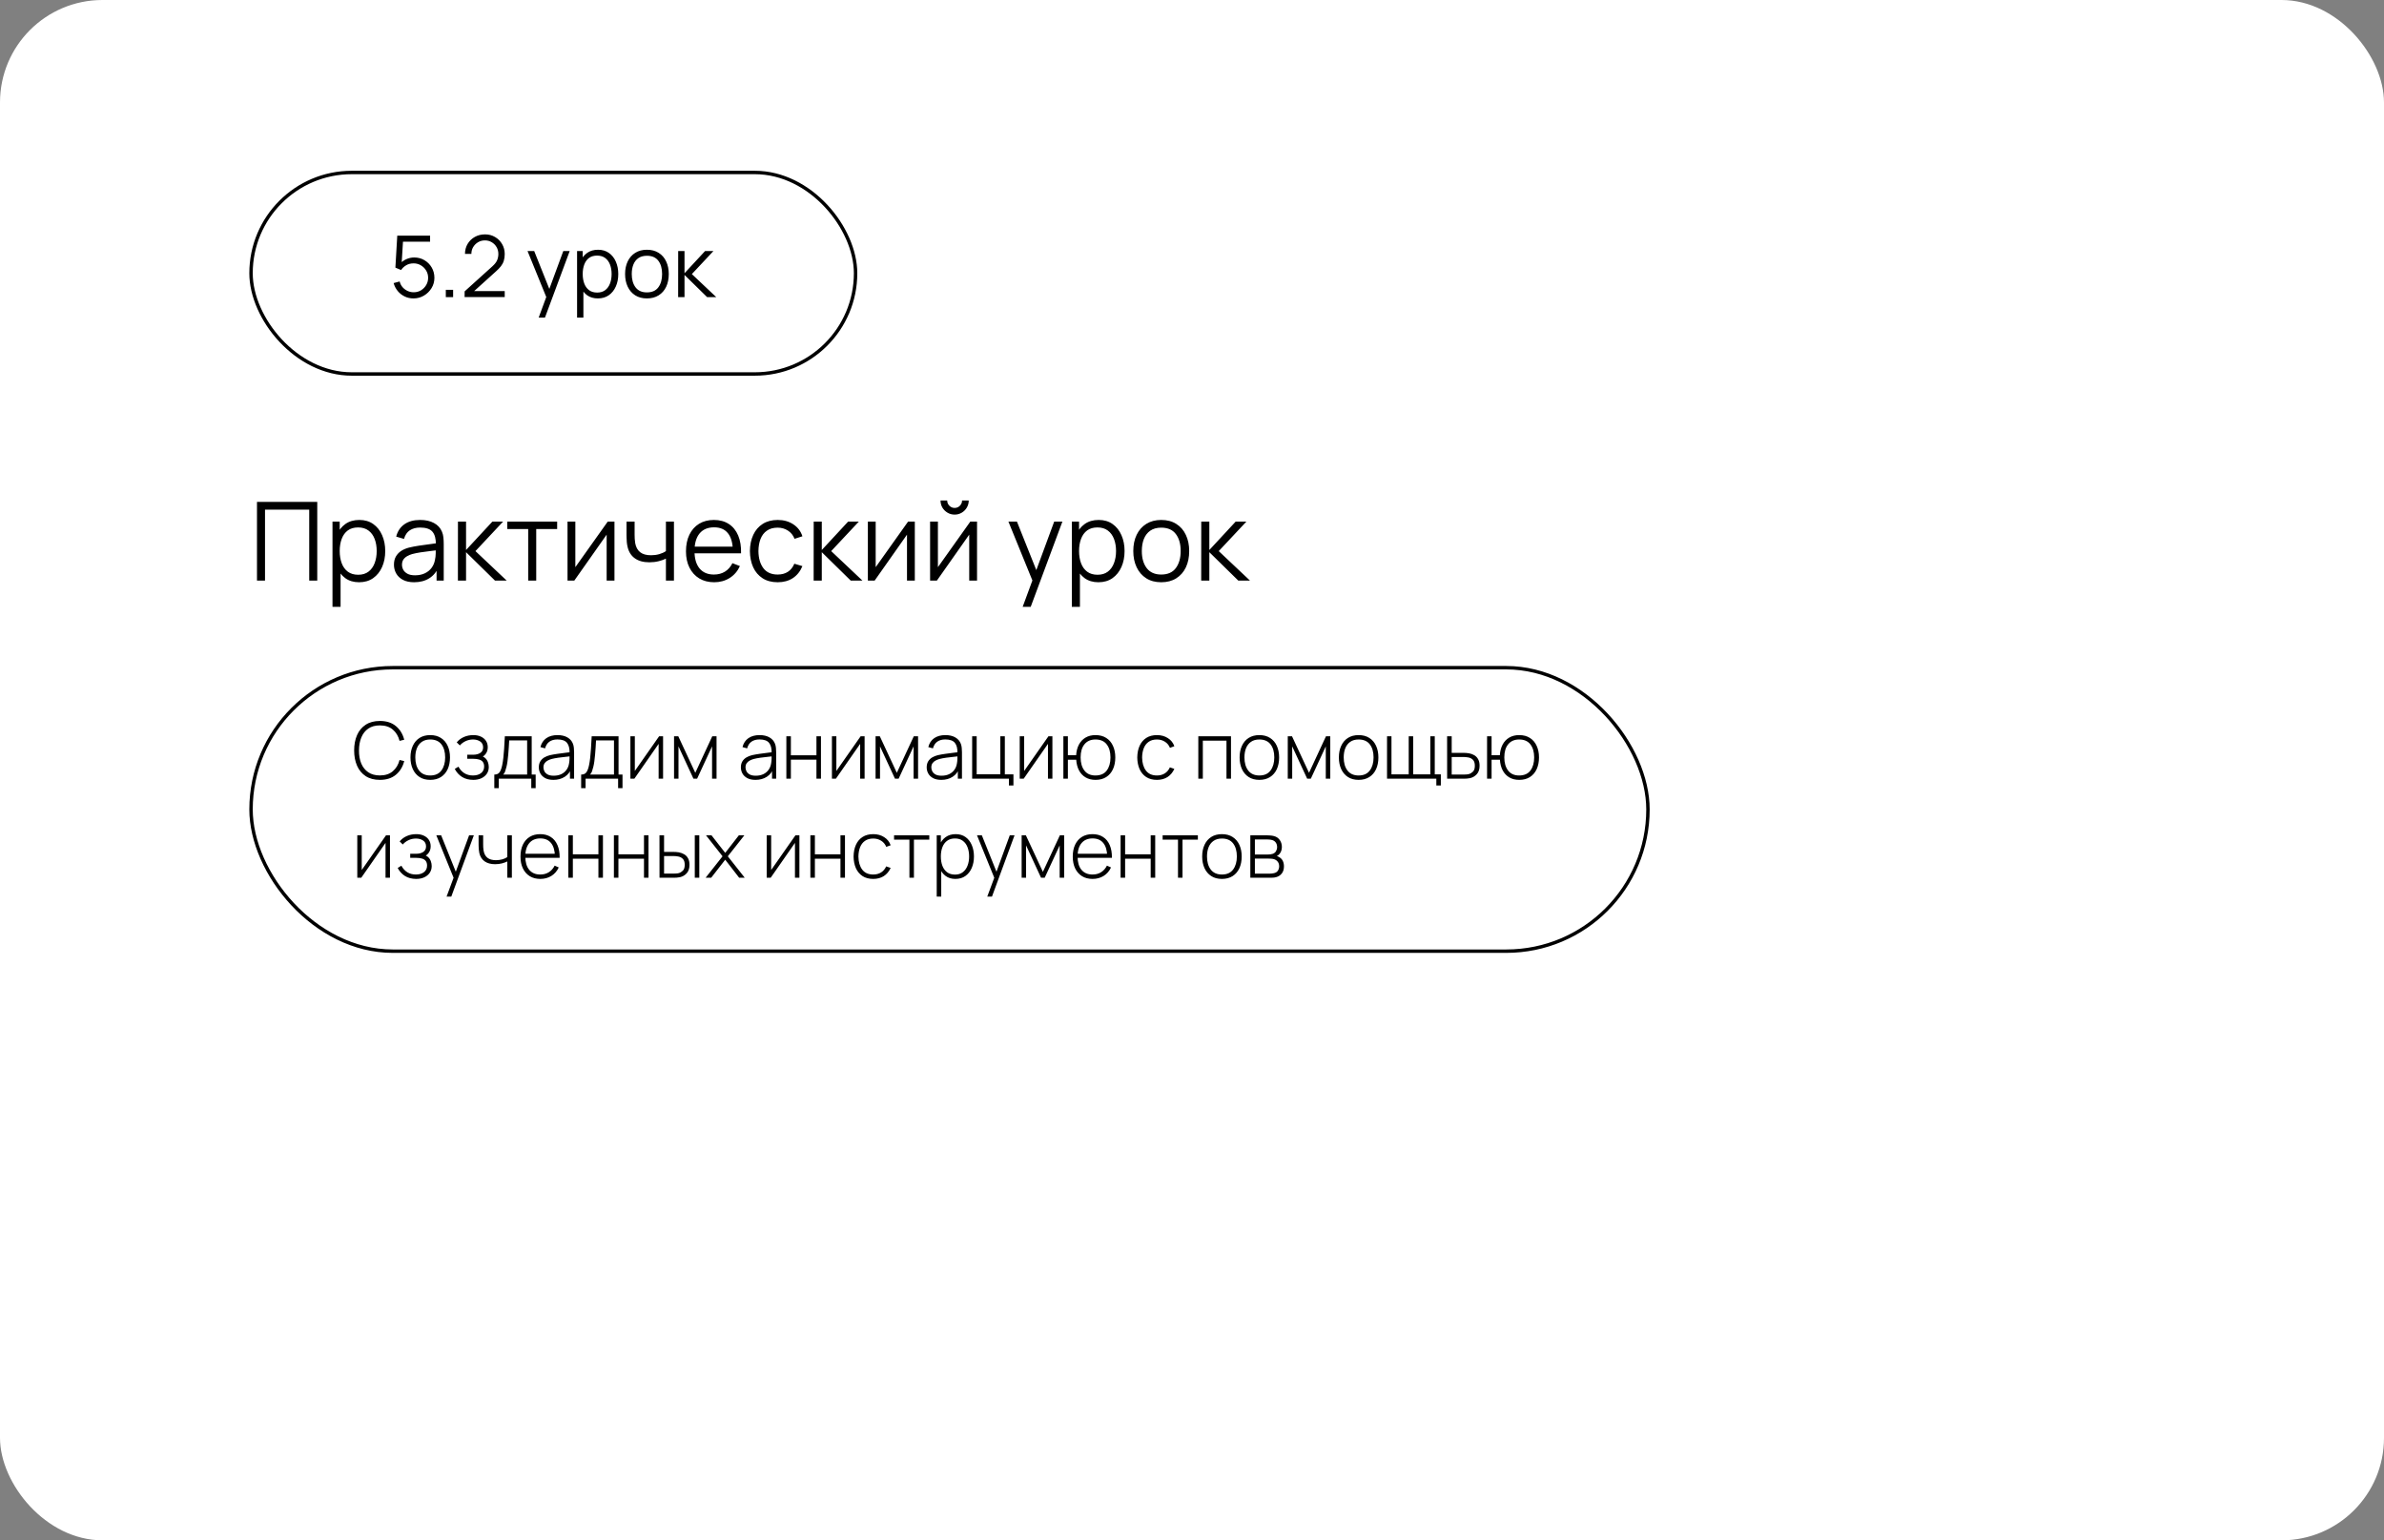 <?xml version="1.0" encoding="UTF-8"?> <svg xmlns="http://www.w3.org/2000/svg" width="698" height="451" viewBox="0 0 698 451" fill="none"><rect x="0" y="0" width="698" height="451" fill="#808080" stroke="none"/><rect width="698" height="451" rx="30" fill="white"></rect><path d="M75.24 170V146.96H92.888V170H90.536V149.216H77.592V170H75.24ZM105.125 170.48C103.536 170.48 102.192 170.08 101.093 169.28C99.994 168.469 99.162 167.376 98.597 166C98.032 164.613 97.749 163.061 97.749 161.344C97.749 159.595 98.032 158.037 98.597 156.672C99.173 155.296 100.016 154.213 101.125 153.424C102.234 152.635 103.6 152.24 105.221 152.24C106.8 152.24 108.154 152.64 109.285 153.44C110.416 154.24 111.28 155.328 111.877 156.704C112.485 158.08 112.789 159.627 112.789 161.344C112.789 163.072 112.485 164.624 111.877 166C111.269 167.376 110.394 168.469 109.253 169.28C108.112 170.08 106.736 170.48 105.125 170.48ZM97.349 177.68V152.72H99.461V165.728H99.717V177.68H97.349ZM104.885 168.288C106.09 168.288 107.093 167.984 107.893 167.376C108.693 166.768 109.29 165.941 109.685 164.896C110.09 163.84 110.293 162.656 110.293 161.344C110.293 160.043 110.096 158.869 109.701 157.824C109.306 156.779 108.704 155.952 107.893 155.344C107.093 154.736 106.074 154.432 104.837 154.432C103.632 154.432 102.629 154.725 101.829 155.312C101.04 155.899 100.448 156.715 100.053 157.76C99.658 158.795 99.461 159.989 99.461 161.344C99.461 162.677 99.658 163.872 100.053 164.928C100.448 165.973 101.045 166.795 101.845 167.392C102.645 167.989 103.658 168.288 104.885 168.288ZM121.247 170.48C119.945 170.48 118.852 170.245 117.967 169.776C117.092 169.307 116.436 168.683 115.999 167.904C115.561 167.125 115.343 166.277 115.343 165.36C115.343 164.421 115.529 163.621 115.903 162.96C116.287 162.288 116.804 161.739 117.455 161.312C118.116 160.885 118.879 160.56 119.743 160.336C120.617 160.123 121.583 159.936 122.639 159.776C123.705 159.605 124.745 159.461 125.759 159.344C126.783 159.216 127.679 159.093 128.447 158.976L127.615 159.488C127.647 157.781 127.316 156.517 126.623 155.696C125.929 154.875 124.724 154.464 123.007 154.464C121.823 154.464 120.82 154.731 119.999 155.264C119.188 155.797 118.617 156.64 118.286 157.792L115.999 157.12C116.393 155.573 117.188 154.373 118.383 153.52C119.577 152.667 121.129 152.24 123.039 152.24C124.617 152.24 125.956 152.539 127.055 153.136C128.164 153.723 128.948 154.576 129.407 155.696C129.62 156.197 129.759 156.757 129.823 157.376C129.887 157.995 129.919 158.624 129.919 159.264V170H127.823V165.664L128.431 165.92C127.844 167.403 126.932 168.533 125.695 169.312C124.457 170.091 122.975 170.48 121.247 170.48ZM121.519 168.448C122.617 168.448 123.577 168.251 124.399 167.856C125.22 167.461 125.881 166.923 126.383 166.24C126.884 165.547 127.209 164.768 127.359 163.904C127.487 163.349 127.556 162.741 127.567 162.08C127.577 161.408 127.583 160.907 127.583 160.576L128.479 161.04C127.679 161.147 126.809 161.253 125.871 161.36C124.943 161.467 124.025 161.589 123.119 161.728C122.223 161.867 121.412 162.032 120.687 162.224C120.196 162.363 119.721 162.56 119.263 162.816C118.804 163.061 118.425 163.392 118.127 163.808C117.839 164.224 117.695 164.741 117.695 165.36C117.695 165.861 117.817 166.347 118.062 166.816C118.319 167.285 118.724 167.675 119.279 167.984C119.844 168.293 120.591 168.448 121.519 168.448ZM134.068 170L134.084 152.72H136.452V161.04L144.164 152.72H147.3L139.204 161.36L148.356 170H144.932L136.452 161.68V170H134.068ZM154.647 170V154.896H148.519V152.72H163.127V154.896H156.999V170H154.647ZM179.906 152.72V170H177.618V156.544L168.146 170H166.162V152.72H168.45V166.064L177.938 152.72H179.906ZM194.972 170V163.568C194.396 163.856 193.687 164.107 192.844 164.32C192.002 164.533 191.095 164.64 190.124 164.64C188.375 164.64 186.956 164.251 185.868 163.472C184.78 162.693 184.071 161.568 183.74 160.096C183.634 159.659 183.559 159.195 183.516 158.704C183.484 158.213 183.463 157.771 183.452 157.376C183.442 156.981 183.436 156.699 183.436 156.528V152.72H185.804V156.528C185.804 156.88 185.815 157.28 185.836 157.728C185.858 158.176 185.906 158.613 185.98 159.04C186.194 160.203 186.674 161.083 187.42 161.68C188.178 162.277 189.239 162.576 190.604 162.576C191.458 162.576 192.263 162.469 193.02 162.256C193.788 162.032 194.439 161.733 194.972 161.36V152.72H197.324V170H194.972ZM209.115 170.48C207.429 170.48 205.968 170.107 204.731 169.36C203.504 168.613 202.549 167.563 201.867 166.208C201.184 164.853 200.843 163.264 200.843 161.44C200.843 159.552 201.179 157.92 201.851 156.544C202.523 155.168 203.467 154.107 204.683 153.36C205.909 152.613 207.355 152.24 209.019 152.24C210.725 152.24 212.181 152.635 213.387 153.424C214.592 154.203 215.504 155.323 216.123 156.784C216.741 158.245 217.024 159.989 216.971 162.016H214.571V161.184C214.528 158.944 214.043 157.253 213.115 156.112C212.197 154.971 210.853 154.4 209.083 154.4C207.227 154.4 205.803 155.003 204.811 156.208C203.829 157.413 203.339 159.131 203.339 161.36C203.339 163.536 203.829 165.227 204.811 166.432C205.803 167.627 207.205 168.224 209.019 168.224C210.256 168.224 211.333 167.941 212.251 167.376C213.179 166.8 213.909 165.973 214.443 164.896L216.635 165.744C215.952 167.248 214.944 168.416 213.611 169.248C212.288 170.069 210.789 170.48 209.115 170.48ZM202.507 162.016V160.048H215.707V162.016H202.507ZM227.689 170.48C225.951 170.48 224.479 170.091 223.273 169.312C222.068 168.533 221.151 167.461 220.521 166.096C219.903 164.72 219.583 163.141 219.561 161.36C219.583 159.547 219.913 157.957 220.553 156.592C221.193 155.216 222.116 154.149 223.321 153.392C224.527 152.624 225.988 152.24 227.705 152.24C229.455 152.24 230.975 152.667 232.265 153.52C233.567 154.373 234.457 155.541 234.937 157.024L232.633 157.76C232.228 156.725 231.583 155.925 230.697 155.36C229.823 154.784 228.82 154.496 227.689 154.496C226.42 154.496 225.369 154.789 224.537 155.376C223.705 155.952 223.087 156.757 222.681 157.792C222.276 158.827 222.068 160.016 222.057 161.36C222.079 163.429 222.559 165.093 223.497 166.352C224.436 167.6 225.833 168.224 227.689 168.224C228.863 168.224 229.86 167.957 230.681 167.424C231.513 166.88 232.143 166.091 232.569 165.056L234.937 165.76C234.297 167.296 233.359 168.469 232.121 169.28C230.884 170.08 229.407 170.48 227.689 170.48ZM238.224 170L238.24 152.72H240.608V161.04L248.32 152.72H251.456L243.36 161.36L252.512 170H249.088L240.608 161.68V170H238.224ZM267.843 152.72V170H265.555V156.544L256.083 170H254.099V152.72H256.387V166.064L265.875 152.72H267.843ZM279.502 150.672C278.744 150.672 278.051 150.485 277.422 150.112C276.792 149.739 276.291 149.243 275.918 148.624C275.555 147.995 275.374 147.301 275.374 146.544H277.326C277.326 147.141 277.539 147.653 277.966 148.08C278.392 148.507 278.904 148.72 279.502 148.72C280.11 148.72 280.622 148.507 281.038 148.08C281.464 147.653 281.678 147.141 281.678 146.544H283.63C283.63 147.301 283.443 147.995 283.07 148.624C282.707 149.243 282.211 149.739 281.582 150.112C280.952 150.485 280.259 150.672 279.502 150.672ZM286.062 152.72V170H283.774V156.544L274.302 170H272.318V152.72H274.606V166.064L284.094 152.72H286.062ZM299.423 177.68L302.767 168.608L302.815 171.296L295.247 152.72H297.743L303.951 168.256H302.927L308.655 152.72H311.055L301.775 177.68H299.423ZM321.594 170.48C320.004 170.48 318.66 170.08 317.562 169.28C316.463 168.469 315.631 167.376 315.066 166C314.5 164.613 314.218 163.061 314.218 161.344C314.218 159.595 314.5 158.037 315.066 156.672C315.642 155.296 316.484 154.213 317.594 153.424C318.703 152.635 320.068 152.24 321.69 152.24C323.268 152.24 324.623 152.64 325.754 153.44C326.884 154.24 327.748 155.328 328.346 156.704C328.954 158.08 329.258 159.627 329.258 161.344C329.258 163.072 328.954 164.624 328.346 166C327.738 167.376 326.863 168.469 325.722 169.28C324.58 170.08 323.204 170.48 321.594 170.48ZM313.818 177.68V152.72H315.93V165.728H316.186V177.68H313.818ZM321.354 168.288C322.559 168.288 323.562 167.984 324.362 167.376C325.162 166.768 325.759 165.941 326.154 164.896C326.559 163.84 326.762 162.656 326.762 161.344C326.762 160.043 326.564 158.869 326.17 157.824C325.775 156.779 325.172 155.952 324.362 155.344C323.562 154.736 322.543 154.432 321.306 154.432C320.1 154.432 319.098 154.725 318.298 155.312C317.508 155.899 316.916 156.715 316.522 157.76C316.127 158.795 315.93 159.989 315.93 161.344C315.93 162.677 316.127 163.872 316.522 164.928C316.916 165.973 317.514 166.795 318.314 167.392C319.114 167.989 320.127 168.288 321.354 168.288ZM339.987 170.48C338.27 170.48 336.803 170.091 335.587 169.312C334.371 168.533 333.438 167.456 332.787 166.08C332.137 164.704 331.811 163.125 331.811 161.344C331.811 159.531 332.142 157.941 332.803 156.576C333.465 155.211 334.403 154.149 335.619 153.392C336.846 152.624 338.302 152.24 339.987 152.24C341.715 152.24 343.187 152.629 344.403 153.408C345.63 154.176 346.563 155.248 347.203 156.624C347.854 157.989 348.179 159.563 348.179 161.344C348.179 163.157 347.854 164.752 347.203 166.128C346.553 167.493 345.614 168.56 344.387 169.328C343.161 170.096 341.694 170.48 339.987 170.48ZM339.987 168.224C341.907 168.224 343.337 167.589 344.275 166.32C345.214 165.04 345.683 163.381 345.683 161.344C345.683 159.253 345.209 157.589 344.259 156.352C343.321 155.115 341.897 154.496 339.987 154.496C338.697 154.496 337.63 154.789 336.787 155.376C335.955 155.952 335.331 156.757 334.915 157.792C334.51 158.816 334.307 160 334.307 161.344C334.307 163.424 334.787 165.093 335.747 166.352C336.707 167.6 338.121 168.224 339.987 168.224ZM351.693 170L351.709 152.72H354.077V161.04L361.789 152.72H364.925L356.829 161.36L365.981 170H362.557L354.077 161.68V170H351.693Z" fill="black"></path><rect x="73.5" y="195.5" width="409" height="83" rx="41.5" stroke="black"></rect><path d="M111.223 228.345C109.574 228.345 108.19 227.981 107.071 227.252C105.952 226.516 105.108 225.501 104.541 224.205C103.974 222.909 103.69 221.414 103.69 219.72C103.69 218.026 103.974 216.531 104.541 215.235C105.108 213.939 105.952 212.927 107.071 212.199C108.19 211.463 109.574 211.095 111.223 211.095C113.147 211.095 114.707 211.593 115.903 212.59C117.107 213.587 117.923 214.921 118.353 216.592L116.984 216.925C116.631 215.538 115.972 214.438 115.006 213.625C114.048 212.805 112.787 212.394 111.223 212.394C109.866 212.394 108.735 212.705 107.83 213.326C106.933 213.947 106.255 214.809 105.795 215.914C105.342 217.017 105.112 218.286 105.105 219.72C105.089 221.154 105.308 222.422 105.76 223.526C106.22 224.623 106.906 225.485 107.819 226.114C108.731 226.735 109.866 227.045 111.223 227.045C112.787 227.045 114.048 226.635 115.006 225.815C115.972 224.995 116.631 223.894 116.984 222.514L118.353 222.848C117.923 224.519 117.107 225.853 115.903 226.85C114.707 227.847 113.147 228.345 111.223 228.345ZM125.966 228.345C124.732 228.345 123.685 228.065 122.827 227.505C121.968 226.946 121.313 226.171 120.86 225.182C120.408 224.193 120.182 223.055 120.182 221.767C120.182 220.471 120.412 219.333 120.872 218.351C121.332 217.362 121.991 216.596 122.85 216.051C123.716 215.507 124.755 215.235 125.966 215.235C127.201 215.235 128.247 215.515 129.106 216.074C129.972 216.626 130.628 217.393 131.072 218.374C131.525 219.356 131.751 220.487 131.751 221.767C131.751 223.078 131.525 224.228 131.072 225.217C130.62 226.198 129.961 226.965 129.094 227.517C128.228 228.069 127.185 228.345 125.966 228.345ZM125.966 227.057C127.431 227.057 128.523 226.566 129.244 225.585C129.972 224.604 130.336 223.331 130.336 221.767C130.336 220.172 129.972 218.9 129.244 217.949C128.515 216.998 127.423 216.523 125.966 216.523C124.977 216.523 124.161 216.749 123.517 217.201C122.873 217.646 122.39 218.263 122.068 219.053C121.753 219.835 121.596 220.74 121.596 221.767C121.596 223.362 121.964 224.642 122.7 225.608C123.444 226.574 124.533 227.057 125.966 227.057ZM138.586 228.345C137.314 228.345 136.221 228.065 135.309 227.505C134.396 226.938 133.676 226.148 133.147 225.136L134.228 224.481C134.68 225.317 135.263 225.957 135.976 226.401C136.696 226.838 137.528 227.057 138.471 227.057C139.453 227.057 140.242 226.827 140.84 226.367C141.446 225.899 141.749 225.259 141.749 224.446C141.749 223.925 141.638 223.496 141.415 223.158C141.193 222.821 140.84 222.572 140.357 222.411C139.874 222.25 139.246 222.169 138.471 222.169H136.815V220.985H138.46C139.372 220.985 140.097 220.805 140.633 220.444C141.178 220.084 141.45 219.551 141.45 218.846C141.45 218.064 141.162 217.481 140.587 217.098C140.012 216.715 139.318 216.523 138.506 216.523C137.724 216.523 136.992 216.684 136.309 217.006C135.635 217.328 135.079 217.746 134.642 218.259L133.722 217.362C134.312 216.657 135.021 216.128 135.849 215.775C136.677 215.415 137.601 215.235 138.621 215.235C139.418 215.235 140.131 215.377 140.76 215.66C141.396 215.944 141.894 216.35 142.255 216.879C142.623 217.408 142.807 218.041 142.807 218.777C142.807 219.521 142.623 220.149 142.255 220.663C141.887 221.177 141.381 221.583 140.737 221.882L140.61 221.33C141.193 221.399 141.668 221.602 142.036 221.939C142.412 222.277 142.684 222.683 142.853 223.158C143.021 223.626 143.106 224.101 143.106 224.584C143.106 225.343 142.91 226.007 142.519 226.574C142.128 227.134 141.592 227.571 140.909 227.885C140.227 228.192 139.453 228.345 138.586 228.345ZM144.726 230.76V226.792C145.439 226.792 145.953 226.566 146.267 226.114C146.589 225.662 146.85 224.952 147.049 223.986C147.179 223.342 147.287 222.645 147.371 221.893C147.463 221.142 147.54 220.26 147.601 219.248C147.67 218.236 147.739 217.014 147.808 215.58H155.674V226.792H156.836V230.76H155.548V228H146.026V230.76H144.726ZM147.314 226.792H154.34V216.787H149.085C149.054 217.416 149.016 218.087 148.97 218.8C148.924 219.505 148.87 220.211 148.809 220.916C148.747 221.621 148.674 222.284 148.59 222.905C148.506 223.526 148.406 224.063 148.291 224.515C148.168 225.029 148.038 225.478 147.9 225.861C147.762 226.244 147.567 226.555 147.314 226.792ZM162.037 228.345C161.079 228.345 160.281 228.176 159.645 227.839C159.016 227.502 158.545 227.057 158.23 226.505C157.916 225.945 157.759 225.34 157.759 224.688C157.759 223.983 157.905 223.392 158.196 222.917C158.495 222.442 158.89 222.058 159.38 221.767C159.879 221.476 160.427 221.257 161.025 221.111C161.707 220.958 162.443 220.828 163.233 220.72C164.023 220.605 164.774 220.506 165.487 220.421C166.208 220.337 166.794 220.264 167.246 220.203L166.763 220.49C166.794 219.149 166.541 218.152 166.004 217.5C165.475 216.841 164.54 216.511 163.198 216.511C162.255 216.511 161.477 216.726 160.864 217.155C160.258 217.577 159.833 218.233 159.587 219.122L158.23 218.742C158.514 217.615 159.085 216.749 159.944 216.143C160.803 215.538 161.903 215.235 163.244 215.235C164.387 215.235 165.345 215.457 166.119 215.902C166.901 216.347 167.446 216.971 167.752 217.776C167.883 218.106 167.971 218.493 168.017 218.938C168.063 219.375 168.086 219.816 168.086 220.26V228H166.878V224.734L167.327 224.849C166.951 225.968 166.296 226.831 165.36 227.436C164.425 228.042 163.317 228.345 162.037 228.345ZM162.106 227.126C162.949 227.126 163.689 226.976 164.325 226.677C164.962 226.371 165.475 225.945 165.866 225.401C166.265 224.849 166.518 224.201 166.625 223.457C166.702 223.043 166.744 222.595 166.752 222.112C166.76 221.629 166.763 221.272 166.763 221.042L167.338 221.41C166.84 221.472 166.242 221.537 165.544 221.606C164.854 221.675 164.149 221.759 163.428 221.859C162.708 221.959 162.056 222.085 161.473 222.238C161.113 222.338 160.749 222.484 160.381 222.675C160.021 222.859 159.718 223.116 159.472 223.446C159.235 223.776 159.116 224.193 159.116 224.699C159.116 225.075 159.208 225.451 159.392 225.826C159.584 226.202 159.898 226.513 160.335 226.758C160.772 227.003 161.362 227.126 162.106 227.126ZM170.152 230.76V226.792C170.865 226.792 171.379 226.566 171.693 226.114C172.015 225.662 172.276 224.952 172.475 223.986C172.605 223.342 172.713 222.645 172.797 221.893C172.889 221.142 172.966 220.26 173.027 219.248C173.096 218.236 173.165 217.014 173.234 215.58H181.1V226.792H182.261V230.76H180.973V228H171.451V230.76H170.152ZM172.739 226.792H179.766V216.787H174.51C174.48 217.416 174.441 218.087 174.395 218.8C174.349 219.505 174.296 220.211 174.234 220.916C174.173 221.621 174.1 222.284 174.016 222.905C173.932 223.526 173.832 224.063 173.717 224.515C173.594 225.029 173.464 225.478 173.326 225.861C173.188 226.244 172.992 226.555 172.739 226.792ZM194.139 215.58V228H192.839V217.799L185.732 228H184.571V215.58H185.87V225.734L192.977 215.58H194.139ZM197.351 228V215.58H198.593L203.573 226.275L208.541 215.58H209.794V228H208.483V218.535L204.102 228H203.032L198.651 218.535V228H197.351ZM221.199 228.345C220.241 228.345 219.443 228.176 218.807 227.839C218.178 227.502 217.707 227.057 217.392 226.505C217.078 225.945 216.921 225.34 216.921 224.688C216.921 223.983 217.067 223.392 217.358 222.917C217.657 222.442 218.052 222.058 218.542 221.767C219.041 221.476 219.589 221.257 220.187 221.111C220.869 220.958 221.605 220.828 222.395 220.72C223.185 220.605 223.936 220.506 224.649 220.421C225.37 220.337 225.956 220.264 226.408 220.203L225.925 220.49C225.956 219.149 225.703 218.152 225.166 217.5C224.637 216.841 223.702 216.511 222.36 216.511C221.417 216.511 220.639 216.726 220.026 217.155C219.42 217.577 218.995 218.233 218.749 219.122L217.392 218.742C217.676 217.615 218.247 216.749 219.106 216.143C219.965 215.538 221.065 215.235 222.406 215.235C223.549 215.235 224.507 215.457 225.281 215.902C226.063 216.347 226.608 216.971 226.914 217.776C227.045 218.106 227.133 218.493 227.179 218.938C227.225 219.375 227.248 219.816 227.248 220.26V228H226.04V224.734L226.489 224.849C226.113 225.968 225.458 226.831 224.522 227.436C223.587 228.042 222.479 228.345 221.199 228.345ZM221.268 227.126C222.111 227.126 222.851 226.976 223.487 226.677C224.124 226.371 224.637 225.945 225.028 225.401C225.427 224.849 225.68 224.201 225.787 223.457C225.864 223.043 225.906 222.595 225.914 222.112C225.922 221.629 225.925 221.272 225.925 221.042L226.5 221.41C226.002 221.472 225.404 221.537 224.706 221.606C224.016 221.675 223.311 221.759 222.59 221.859C221.87 221.959 221.218 222.085 220.635 222.238C220.275 222.338 219.911 222.484 219.543 222.675C219.183 222.859 218.88 223.116 218.634 223.446C218.397 223.776 218.278 224.193 218.278 224.699C218.278 225.075 218.37 225.451 218.554 225.826C218.746 226.202 219.06 226.513 219.497 226.758C219.934 227.003 220.524 227.126 221.268 227.126ZM230.234 228V215.58H231.557V221.146H239.043V215.58H240.366V228H239.043V222.434H231.557V228H230.234ZM253.144 215.58V228H251.844V217.799L244.737 228H243.576V215.58H244.875V225.734L251.982 215.58H253.144ZM256.356 228V215.58H257.598L262.578 226.275L267.546 215.58H268.799V228H267.488V218.535L263.107 228H262.037L257.656 218.535V228H256.356ZM275.599 228.345C274.641 228.345 273.844 228.176 273.207 227.839C272.579 227.502 272.107 227.057 271.793 226.505C271.479 225.945 271.321 225.34 271.321 224.688C271.321 223.983 271.467 223.392 271.758 222.917C272.057 222.442 272.452 222.058 272.943 221.767C273.441 221.476 273.989 221.257 274.587 221.111C275.27 220.958 276.006 220.828 276.795 220.72C277.585 220.605 278.336 220.506 279.049 220.421C279.77 220.337 280.357 220.264 280.809 220.203L280.326 220.49C280.357 219.149 280.104 218.152 279.567 217.5C279.038 216.841 278.103 216.511 276.761 216.511C275.818 216.511 275.04 216.726 274.426 217.155C273.821 217.577 273.395 218.233 273.15 219.122L271.793 218.742C272.077 217.615 272.648 216.749 273.506 216.143C274.365 215.538 275.465 215.235 276.807 215.235C277.949 215.235 278.908 215.457 279.682 215.902C280.464 216.347 281.008 216.971 281.315 217.776C281.445 218.106 281.533 218.493 281.579 218.938C281.625 219.375 281.648 219.816 281.648 220.26V228H280.441V224.734L280.889 224.849C280.514 225.968 279.858 226.831 278.923 227.436C277.988 228.042 276.88 228.345 275.599 228.345ZM275.668 227.126C276.512 227.126 277.252 226.976 277.888 226.677C278.524 226.371 279.038 225.945 279.429 225.401C279.828 224.849 280.081 224.201 280.188 223.457C280.265 223.043 280.307 222.595 280.314 222.112C280.322 221.629 280.326 221.272 280.326 221.042L280.901 221.41C280.403 221.472 279.805 221.537 279.107 221.606C278.417 221.675 277.712 221.759 276.991 221.859C276.27 221.959 275.619 222.085 275.036 222.238C274.676 222.338 274.311 222.484 273.943 222.675C273.583 222.859 273.28 223.116 273.035 223.446C272.797 223.776 272.678 224.193 272.678 224.699C272.678 225.075 272.77 225.451 272.954 225.826C273.146 226.202 273.46 226.513 273.897 226.758C274.334 227.003 274.925 227.126 275.668 227.126ZM295.398 229.99V228H284.634V215.58H285.957V226.712H292.88V215.58H294.202V226.735H296.721V229.99H295.398ZM308.128 215.58V228H306.829V217.799L299.722 228H298.56V215.58H299.86V225.734L306.967 215.58H308.128ZM320.759 228.345C319.624 228.345 318.647 228.1 317.826 227.609C317.006 227.118 316.366 226.432 315.906 225.55C315.446 224.661 315.178 223.63 315.101 222.457H312.663V228H311.34V215.58H312.663V221.123H315.078C315.155 219.927 315.427 218.888 315.894 218.006C316.37 217.125 317.018 216.442 317.838 215.959C318.658 215.476 319.628 215.235 320.747 215.235C321.989 215.235 323.04 215.515 323.898 216.074C324.765 216.626 325.42 217.397 325.865 218.386C326.317 219.367 326.543 220.494 326.543 221.767C326.543 223.07 326.317 224.216 325.865 225.205C325.413 226.194 324.753 226.965 323.887 227.517C323.028 228.069 321.986 228.345 320.759 228.345ZM320.713 227.057C322.208 227.057 323.316 226.574 324.036 225.608C324.765 224.634 325.129 223.354 325.129 221.767C325.129 220.165 324.761 218.892 324.025 217.949C323.297 216.998 322.2 216.523 320.736 216.523C319.356 216.523 318.286 216.987 317.527 217.914C316.768 218.834 316.389 220.119 316.389 221.767C316.389 223.362 316.757 224.642 317.493 225.608C318.229 226.574 319.302 227.057 320.713 227.057ZM338.738 228.345C337.496 228.345 336.45 228.069 335.599 227.517C334.748 226.957 334.1 226.187 333.655 225.205C333.218 224.216 332.992 223.078 332.977 221.79C332.992 220.479 333.222 219.333 333.667 218.351C334.119 217.362 334.771 216.596 335.622 216.051C336.473 215.507 337.515 215.235 338.75 215.235C339.953 215.235 341.011 215.526 341.924 216.109C342.844 216.684 343.48 217.477 343.833 218.489L342.545 218.961C342.23 218.187 341.736 217.589 341.061 217.167C340.386 216.738 339.612 216.523 338.738 216.523C337.757 216.523 336.948 216.749 336.312 217.201C335.675 217.646 335.2 218.263 334.886 219.053C334.571 219.843 334.406 220.755 334.391 221.79C334.414 223.377 334.786 224.653 335.507 225.619C336.235 226.578 337.312 227.057 338.738 227.057C339.62 227.057 340.383 226.854 341.027 226.447C341.678 226.041 342.177 225.451 342.522 224.676L343.833 225.125C343.35 226.175 342.675 226.976 341.809 227.528C340.942 228.073 339.919 228.345 338.738 228.345ZM350.849 228V215.58H360.417V228H359.095V216.868H352.172V228H350.849ZM368.724 228.345C367.49 228.345 366.443 228.065 365.585 227.505C364.726 226.946 364.07 226.171 363.618 225.182C363.166 224.193 362.94 223.055 362.94 221.767C362.94 220.471 363.17 219.333 363.63 218.351C364.09 217.362 364.749 216.596 365.608 216.051C366.474 215.507 367.513 215.235 368.724 215.235C369.958 215.235 371.005 215.515 371.864 216.074C372.73 216.626 373.385 217.393 373.83 218.374C374.282 219.356 374.509 220.487 374.509 221.767C374.509 223.078 374.282 224.228 373.83 225.217C373.378 226.198 372.718 226.965 371.852 227.517C370.986 228.069 369.943 228.345 368.724 228.345ZM368.724 227.057C370.188 227.057 371.281 226.566 372.002 225.585C372.73 224.604 373.094 223.331 373.094 221.767C373.094 220.172 372.73 218.9 372.002 217.949C371.273 216.998 370.181 216.523 368.724 216.523C367.735 216.523 366.919 216.749 366.275 217.201C365.631 217.646 365.148 218.263 364.826 219.053C364.511 219.835 364.354 220.74 364.354 221.767C364.354 223.362 364.722 224.642 365.458 225.608C366.202 226.574 367.29 227.057 368.724 227.057ZM377.039 228V215.58H378.281L383.26 226.275L388.228 215.58H389.482V228H388.171V218.535L383.789 228H382.72L378.338 218.535V228H377.039ZM397.788 228.345C396.554 228.345 395.508 228.065 394.649 227.505C393.79 226.946 393.135 226.171 392.682 225.182C392.23 224.193 392.004 223.055 392.004 221.767C392.004 220.471 392.234 219.333 392.694 218.351C393.154 217.362 393.813 216.596 394.672 216.051C395.538 215.507 396.577 215.235 397.788 215.235C399.023 215.235 400.069 215.515 400.928 216.074C401.794 216.626 402.45 217.393 402.894 218.374C403.347 219.356 403.573 220.487 403.573 221.767C403.573 223.078 403.347 224.228 402.894 225.217C402.442 226.198 401.783 226.965 400.916 227.517C400.05 228.069 399.007 228.345 397.788 228.345ZM397.788 227.057C399.253 227.057 400.345 226.566 401.066 225.585C401.794 224.604 402.158 223.331 402.158 221.767C402.158 220.172 401.794 218.9 401.066 217.949C400.338 216.998 399.245 216.523 397.788 216.523C396.799 216.523 395.983 216.749 395.339 217.201C394.695 217.646 394.212 218.263 393.89 219.053C393.576 219.835 393.418 220.74 393.418 221.767C393.418 223.362 393.786 224.642 394.522 225.608C395.266 226.574 396.355 227.057 397.788 227.057ZM420.536 229.99V228H406.103V215.58H407.403V226.735H412.451V215.58H413.751V226.735H418.776V215.58H420.076V226.735H421.858V229.99H420.536ZM423.702 228L423.69 215.58H425.036V220.433H428.164C428.532 220.433 428.873 220.441 429.187 220.456C429.509 220.471 429.804 220.506 430.073 220.559C430.655 220.659 431.18 220.847 431.648 221.123C432.123 221.399 432.499 221.79 432.775 222.296C433.059 222.794 433.201 223.434 433.201 224.216C433.201 225.267 432.925 226.091 432.373 226.689C431.828 227.287 431.169 227.67 430.395 227.839C430.08 227.908 429.751 227.954 429.406 227.977C429.061 227.992 428.712 228 428.359 228H423.702ZM425.036 226.792H428.187C428.47 226.792 428.792 226.785 429.153 226.769C429.513 226.754 429.823 226.712 430.084 226.643C430.513 226.513 430.908 226.271 431.269 225.918C431.629 225.566 431.809 224.998 431.809 224.216C431.809 223.45 431.637 222.882 431.292 222.514C430.954 222.139 430.494 221.893 429.912 221.778C429.643 221.717 429.36 221.679 429.061 221.664C428.762 221.648 428.47 221.64 428.187 221.64H425.036V226.792ZM444.811 228.345C443.676 228.345 442.699 228.1 441.878 227.609C441.058 227.118 440.418 226.432 439.958 225.55C439.498 224.661 439.229 223.63 439.153 222.457H436.715V228H435.392V215.58H436.715V221.123H439.13C439.206 219.927 439.479 218.888 439.946 218.006C440.422 217.125 441.069 216.442 441.89 215.959C442.71 215.476 443.68 215.235 444.799 215.235C446.041 215.235 447.092 215.515 447.95 216.074C448.817 216.626 449.472 217.397 449.917 218.386C450.369 219.367 450.595 220.494 450.595 221.767C450.595 223.07 450.369 224.216 449.917 225.205C449.464 226.194 448.805 226.965 447.939 227.517C447.08 228.069 446.037 228.345 444.811 228.345ZM444.765 227.057C446.26 227.057 447.368 226.574 448.088 225.608C448.817 224.634 449.181 223.354 449.181 221.767C449.181 220.165 448.813 218.892 448.077 217.949C447.348 216.998 446.252 216.523 444.788 216.523C443.408 216.523 442.338 216.987 441.579 217.914C440.82 218.834 440.441 220.119 440.441 221.767C440.441 223.362 440.809 224.642 441.545 225.608C442.281 226.574 443.354 227.057 444.765 227.057ZM114.178 244.58V257H112.879V246.799L105.772 257H104.61V244.58H105.91V254.734L113.017 244.58H114.178ZM121.875 257.345C120.603 257.345 119.51 257.065 118.598 256.505C117.685 255.938 116.965 255.148 116.436 254.136L117.517 253.481C117.969 254.317 118.552 254.957 119.265 255.401C119.985 255.838 120.817 256.057 121.76 256.057C122.742 256.057 123.531 255.827 124.129 255.367C124.735 254.899 125.038 254.259 125.038 253.446C125.038 252.925 124.927 252.496 124.704 252.158C124.482 251.821 124.129 251.572 123.646 251.411C123.163 251.25 122.535 251.169 121.76 251.169H120.104V249.985H121.749C122.661 249.985 123.386 249.805 123.922 249.444C124.467 249.084 124.739 248.551 124.739 247.846C124.739 247.064 124.451 246.481 123.876 246.098C123.301 245.715 122.607 245.523 121.795 245.523C121.013 245.523 120.281 245.684 119.598 246.006C118.924 246.328 118.368 246.746 117.931 247.259L117.011 246.362C117.601 245.657 118.31 245.128 119.138 244.775C119.966 244.415 120.89 244.235 121.91 244.235C122.707 244.235 123.42 244.377 124.049 244.66C124.685 244.944 125.183 245.35 125.544 245.879C125.912 246.408 126.096 247.041 126.096 247.777C126.096 248.521 125.912 249.149 125.544 249.663C125.176 250.177 124.67 250.583 124.026 250.882L123.899 250.33C124.482 250.399 124.957 250.602 125.325 250.939C125.701 251.277 125.973 251.683 126.142 252.158C126.31 252.626 126.395 253.101 126.395 253.584C126.395 254.343 126.199 255.007 125.808 255.574C125.417 256.134 124.881 256.571 124.198 256.885C123.516 257.192 122.742 257.345 121.875 257.345ZM130.752 262.52L133.167 256.022L133.19 257.955L127.751 244.58H129.165L133.834 256.195H133.098L137.342 244.58H138.733L132.132 262.52H130.752ZM148.534 257V252.227C148.127 252.434 147.61 252.622 146.981 252.791C146.36 252.952 145.685 253.032 144.957 253.032C143.707 253.032 142.688 252.756 141.898 252.204C141.108 251.645 140.591 250.844 140.346 249.801C140.277 249.479 140.227 249.142 140.196 248.789C140.165 248.436 140.146 248.118 140.139 247.834C140.131 247.543 140.127 247.34 140.127 247.225V244.58H141.461V247.225C141.461 247.509 141.469 247.811 141.484 248.133C141.499 248.455 141.534 248.762 141.588 249.053C141.741 249.966 142.113 250.663 142.703 251.146C143.301 251.622 144.133 251.859 145.199 251.859C145.835 251.859 146.448 251.779 147.039 251.618C147.629 251.457 148.127 251.235 148.534 250.951V244.58H149.868V257H148.534ZM158.198 257.345C157.01 257.345 155.983 257.081 155.116 256.551C154.25 256.015 153.579 255.26 153.104 254.286C152.628 253.305 152.391 252.147 152.391 250.813C152.391 249.456 152.625 248.287 153.092 247.305C153.568 246.316 154.235 245.557 155.093 245.028C155.96 244.499 156.987 244.235 158.175 244.235C159.379 244.235 160.406 244.511 161.257 245.063C162.116 245.607 162.768 246.397 163.212 247.432C163.665 248.467 163.879 249.713 163.856 251.169H162.476V250.709C162.438 249.007 162.055 247.712 161.326 246.822C160.598 245.933 159.555 245.488 158.198 245.488C156.795 245.488 155.71 245.952 154.944 246.88C154.185 247.8 153.805 249.103 153.805 250.79C153.805 252.461 154.185 253.757 154.944 254.677C155.71 255.597 156.788 256.057 158.175 256.057C159.134 256.057 159.969 255.835 160.682 255.39C161.403 254.938 161.974 254.294 162.396 253.458L163.592 253.987C163.093 255.06 162.373 255.888 161.43 256.471C160.487 257.054 159.41 257.345 158.198 257.345ZM153.299 251.169V249.973H163.109V251.169H153.299ZM166.4 257V244.58H167.723V250.146H175.209V244.58H176.532V257H175.209V251.434H167.723V257H166.4ZM179.742 257V244.58H181.064V250.146H188.551V244.58H189.873V257H188.551V251.434H181.064V257H179.742ZM193.095 257L193.084 244.58H194.429V249.433H196.833C197.201 249.433 197.542 249.441 197.856 249.456C198.178 249.471 198.473 249.506 198.742 249.559C199.324 249.667 199.849 249.858 200.317 250.134C200.792 250.41 201.168 250.798 201.444 251.296C201.728 251.794 201.87 252.434 201.87 253.216C201.87 254.267 201.597 255.091 201.053 255.689C200.509 256.287 199.849 256.67 199.075 256.839C198.753 256.908 198.42 256.954 198.075 256.977C197.737 256.992 197.388 257 197.028 257H193.095ZM194.429 255.792H196.856C197.139 255.792 197.461 255.785 197.822 255.769C198.182 255.754 198.496 255.712 198.765 255.643C199.194 255.513 199.585 255.271 199.938 254.918C200.298 254.566 200.478 253.998 200.478 253.216C200.478 252.45 200.306 251.882 199.961 251.514C199.623 251.139 199.163 250.893 198.581 250.778C198.32 250.717 198.036 250.679 197.73 250.664C197.431 250.648 197.139 250.64 196.856 250.64H194.429V255.792ZM203.422 257V244.58H204.745V257H203.422ZM206.595 257L211.552 250.721L206.71 244.58H208.32L212.334 249.72L216.324 244.58H217.934L213.093 250.721L218.049 257H216.416L212.334 251.721L208.228 257H206.595ZM234.052 244.58V257H232.753V246.799L225.646 257H224.484V244.58H225.784V254.734L232.891 244.58H234.052ZM237.264 257V244.58H238.587V250.146H246.073V244.58H247.396V257H246.073V251.434H238.587V257H237.264ZM255.678 257.345C254.436 257.345 253.389 257.069 252.538 256.517C251.687 255.957 251.039 255.187 250.595 254.205C250.158 253.216 249.931 252.078 249.916 250.79C249.931 249.479 250.161 248.333 250.606 247.351C251.058 246.362 251.71 245.596 252.561 245.051C253.412 244.507 254.455 244.235 255.689 244.235C256.893 244.235 257.951 244.526 258.863 245.109C259.783 245.684 260.419 246.477 260.772 247.489L259.484 247.961C259.17 247.187 258.675 246.589 258.001 246.167C257.326 245.738 256.552 245.523 255.678 245.523C254.696 245.523 253.887 245.749 253.251 246.201C252.615 246.646 252.139 247.263 251.825 248.053C251.511 248.843 251.346 249.755 251.331 250.79C251.354 252.377 251.725 253.653 252.446 254.619C253.174 255.578 254.252 256.057 255.678 256.057C256.559 256.057 257.322 255.854 257.966 255.447C258.618 255.041 259.116 254.451 259.461 253.676L260.772 254.125C260.289 255.175 259.614 255.976 258.748 256.528C257.882 257.073 256.858 257.345 255.678 257.345ZM266.264 257V245.845H261.767V244.58H272.083V245.845H267.586V257H266.264ZM279.697 257.345C278.578 257.345 277.631 257.054 276.856 256.471C276.082 255.888 275.492 255.102 275.085 254.113C274.679 253.124 274.476 252.009 274.476 250.767C274.476 249.517 274.679 248.402 275.085 247.42C275.492 246.431 276.094 245.653 276.891 245.086C277.688 244.519 278.666 244.235 279.823 244.235C280.95 244.235 281.913 244.522 282.71 245.097C283.507 245.672 284.113 246.454 284.527 247.443C284.949 248.432 285.159 249.54 285.159 250.767C285.159 252.009 284.945 253.128 284.515 254.125C284.094 255.114 283.477 255.9 282.664 256.482C281.859 257.058 280.87 257.345 279.697 257.345ZM274.257 262.52V244.58H275.465V254.148H275.58V262.52H274.257ZM279.616 256.08C280.529 256.08 281.288 255.846 281.893 255.378C282.507 254.911 282.967 254.278 283.273 253.481C283.588 252.676 283.745 251.771 283.745 250.767C283.745 249.77 283.592 248.877 283.285 248.087C282.986 247.29 282.53 246.661 281.916 246.201C281.311 245.734 280.536 245.5 279.593 245.5C278.681 245.5 277.918 245.726 277.305 246.178C276.692 246.623 276.232 247.244 275.925 248.041C275.618 248.839 275.465 249.747 275.465 250.767C275.465 251.779 275.614 252.687 275.913 253.492C276.22 254.29 276.68 254.922 277.293 255.39C277.914 255.85 278.689 256.08 279.616 256.08ZM289.057 262.52L291.472 256.022L291.495 257.955L286.055 244.58H287.47L292.139 256.195H291.403L295.646 244.58H297.038L290.437 262.52H289.057ZM299.122 257V244.58H300.364L305.343 255.275L310.311 244.58H311.565V257H310.254V247.535L305.872 257H304.803L300.421 247.535V257H299.122ZM319.894 257.345C318.706 257.345 317.679 257.081 316.812 256.551C315.946 256.015 315.275 255.26 314.8 254.286C314.325 253.305 314.087 252.147 314.087 250.813C314.087 249.456 314.321 248.287 314.788 247.305C315.264 246.316 315.931 245.557 316.789 245.028C317.656 244.499 318.683 244.235 319.871 244.235C321.075 244.235 322.102 244.511 322.953 245.063C323.812 245.607 324.464 246.397 324.908 247.432C325.361 248.467 325.575 249.713 325.552 251.169H324.172V250.709C324.134 249.007 323.751 247.712 323.022 246.822C322.294 245.933 321.251 245.488 319.894 245.488C318.491 245.488 317.407 245.952 316.64 246.88C315.881 247.8 315.501 249.103 315.501 250.79C315.501 252.461 315.881 253.757 316.64 254.677C317.407 255.597 318.484 256.057 319.871 256.057C320.83 256.057 321.665 255.835 322.378 255.39C323.099 254.938 323.67 254.294 324.092 253.458L325.288 253.987C324.79 255.06 324.069 255.888 323.126 256.471C322.183 257.054 321.106 257.345 319.894 257.345ZM314.995 251.169V249.973H324.805V251.169H314.995ZM328.096 257V244.58H329.419V250.146H336.905V244.58H338.228V257H336.905V251.434H329.419V257H328.096ZM344.9 257V245.845H340.403V244.58H350.719V245.845H346.222V257H344.9ZM357.763 257.345C356.529 257.345 355.482 257.065 354.624 256.505C353.765 255.946 353.109 255.171 352.657 254.182C352.205 253.193 351.979 252.055 351.979 250.767C351.979 249.471 352.209 248.333 352.669 247.351C353.129 246.362 353.788 245.596 354.647 245.051C355.513 244.507 356.552 244.235 357.763 244.235C358.997 244.235 360.044 244.515 360.903 245.074C361.769 245.626 362.424 246.393 362.869 247.374C363.321 248.356 363.548 249.487 363.548 250.767C363.548 252.078 363.321 253.228 362.869 254.217C362.417 255.198 361.757 255.965 360.891 256.517C360.025 257.069 358.982 257.345 357.763 257.345ZM357.763 256.057C359.227 256.057 360.32 255.566 361.041 254.585C361.769 253.604 362.133 252.331 362.133 250.767C362.133 249.172 361.769 247.9 361.041 246.949C360.312 245.998 359.22 245.523 357.763 245.523C356.774 245.523 355.958 245.749 355.314 246.201C354.67 246.646 354.187 247.263 353.865 248.053C353.55 248.835 353.393 249.74 353.393 250.767C353.393 252.362 353.761 253.642 354.497 254.608C355.241 255.574 356.329 256.057 357.763 256.057ZM366.078 257V244.58H371.011C371.226 244.58 371.521 244.595 371.897 244.626C372.28 244.649 372.644 244.706 372.989 244.798C373.718 244.982 374.285 245.366 374.691 245.948C375.105 246.531 375.312 247.21 375.312 247.984C375.312 248.398 375.251 248.781 375.128 249.134C375.013 249.479 374.837 249.786 374.599 250.054C374.492 250.184 374.369 250.303 374.231 250.41C374.093 250.51 373.959 250.591 373.829 250.652C374.059 250.698 374.319 250.817 374.611 251.008C375.055 251.284 375.385 251.649 375.6 252.101C375.814 252.553 375.922 253.075 375.922 253.665C375.922 254.516 375.715 255.206 375.301 255.735C374.894 256.264 374.365 256.62 373.714 256.804C373.399 256.896 373.066 256.954 372.713 256.977C372.361 256.992 372.039 257 371.747 257H366.078ZM367.412 255.804H371.713C371.874 255.804 372.085 255.792 372.345 255.769C372.606 255.739 372.836 255.7 373.035 255.654C373.557 255.532 373.932 255.283 374.162 254.907C374.4 254.524 374.519 254.102 374.519 253.642C374.519 253.036 374.339 252.542 373.978 252.158C373.618 251.767 373.127 251.534 372.506 251.457C372.33 251.426 372.142 251.411 371.943 251.411C371.751 251.403 371.571 251.399 371.402 251.399H367.412V255.804ZM367.412 250.192H371.276C371.46 250.192 371.678 250.18 371.931 250.157C372.184 250.127 372.41 250.077 372.61 250.008C373.054 249.855 373.384 249.594 373.599 249.226C373.813 248.85 373.921 248.448 373.921 248.018C373.921 247.535 373.806 247.118 373.576 246.765C373.346 246.405 373.012 246.148 372.575 245.994C372.269 245.895 371.947 245.837 371.609 245.822C371.28 245.799 371.073 245.787 370.988 245.787H367.412V250.192Z" fill="black"></path><rect x="73.5" y="50.5" width="177" height="59" rx="29.5" stroke="black"></rect><path d="M121.062 87.375C120.129 87.375 119.267 87.183 118.475 86.8C117.683 86.417 117.008 85.888 116.45 85.213C115.892 84.537 115.492 83.763 115.25 82.888L117.013 82.412C117.171 83.062 117.458 83.625 117.875 84.1C118.292 84.567 118.779 84.929 119.338 85.188C119.904 85.446 120.496 85.575 121.113 85.575C121.913 85.575 122.629 85.383 123.263 85C123.904 84.608 124.413 84.092 124.788 83.45C125.163 82.808 125.35 82.104 125.35 81.338C125.35 80.546 125.154 79.833 124.763 79.2C124.371 78.558 123.854 78.05 123.213 77.675C122.571 77.3 121.871 77.112 121.113 77.112C120.263 77.112 119.529 77.3 118.913 77.675C118.296 78.042 117.804 78.504 117.438 79.062L115.763 78.362L116.313 69H125.925V70.763H117.125L118.038 69.9L117.55 77.888L117.088 77.275C117.604 76.683 118.229 76.221 118.963 75.888C119.696 75.554 120.467 75.388 121.275 75.388C122.383 75.388 123.383 75.654 124.275 76.188C125.167 76.713 125.875 77.425 126.4 78.325C126.925 79.225 127.188 80.229 127.188 81.338C127.188 82.438 126.908 83.446 126.35 84.362C125.792 85.271 125.05 86 124.125 86.55C123.2 87.1 122.179 87.375 121.062 87.375ZM130.529 87V84.862H132.666V87H130.529ZM136.026 86.987L136.039 85.312L144.176 77.963C144.876 77.329 145.339 76.729 145.564 76.162C145.797 75.588 145.914 74.987 145.914 74.362C145.914 73.621 145.739 72.95 145.389 72.35C145.039 71.75 144.568 71.275 143.976 70.925C143.385 70.567 142.722 70.388 141.989 70.388C141.222 70.388 140.539 70.571 139.939 70.938C139.339 71.304 138.864 71.787 138.514 72.388C138.172 72.987 138.006 73.642 138.014 74.35H136.139C136.139 73.258 136.397 72.279 136.914 71.412C137.431 70.546 138.131 69.867 139.014 69.375C139.897 68.875 140.897 68.625 142.014 68.625C143.106 68.625 144.085 68.883 144.951 69.4C145.826 69.908 146.514 70.6 147.014 71.475C147.522 72.342 147.776 73.308 147.776 74.375C147.776 75.125 147.685 75.787 147.501 76.362C147.326 76.929 147.047 77.458 146.664 77.95C146.289 78.433 145.81 78.933 145.226 79.45L138.001 85.975L137.714 85.225H147.776V86.987H136.026ZM157.714 93L160.327 85.912L160.364 88.013L154.452 73.5H156.402L161.252 85.638H160.452L164.927 73.5H166.802L159.552 93H157.714ZM175.035 87.375C173.793 87.375 172.743 87.062 171.885 86.438C171.027 85.804 170.377 84.95 169.935 83.875C169.493 82.792 169.273 81.579 169.273 80.237C169.273 78.871 169.493 77.654 169.935 76.588C170.385 75.513 171.043 74.667 171.91 74.05C172.777 73.433 173.843 73.125 175.11 73.125C176.343 73.125 177.402 73.438 178.285 74.062C179.168 74.688 179.843 75.537 180.31 76.612C180.785 77.688 181.023 78.896 181.023 80.237C181.023 81.588 180.785 82.8 180.31 83.875C179.835 84.95 179.152 85.804 178.26 86.438C177.368 87.062 176.293 87.375 175.035 87.375ZM168.96 93V73.5H170.61V83.662H170.81V93H168.96ZM174.848 85.662C175.789 85.662 176.573 85.425 177.198 84.95C177.823 84.475 178.289 83.829 178.598 83.013C178.914 82.188 179.073 81.263 179.073 80.237C179.073 79.221 178.918 78.304 178.61 77.487C178.302 76.671 177.831 76.025 177.198 75.55C176.573 75.075 175.777 74.838 174.81 74.838C173.868 74.838 173.085 75.067 172.46 75.525C171.843 75.983 171.381 76.621 171.073 77.438C170.764 78.246 170.61 79.179 170.61 80.237C170.61 81.279 170.764 82.213 171.073 83.037C171.381 83.854 171.848 84.496 172.473 84.963C173.098 85.429 173.889 85.662 174.848 85.662ZM189.405 87.375C188.063 87.375 186.918 87.071 185.968 86.463C185.018 85.854 184.288 85.013 183.78 83.938C183.272 82.862 183.018 81.629 183.018 80.237C183.018 78.821 183.276 77.579 183.793 76.513C184.309 75.446 185.043 74.617 185.993 74.025C186.951 73.425 188.088 73.125 189.405 73.125C190.755 73.125 191.905 73.429 192.855 74.037C193.813 74.638 194.543 75.475 195.043 76.55C195.551 77.617 195.805 78.846 195.805 80.237C195.805 81.654 195.551 82.9 195.043 83.975C194.534 85.042 193.801 85.875 192.843 86.475C191.884 87.075 190.738 87.375 189.405 87.375ZM189.405 85.612C190.905 85.612 192.022 85.117 192.755 84.125C193.488 83.125 193.855 81.829 193.855 80.237C193.855 78.604 193.484 77.304 192.743 76.338C192.009 75.371 190.897 74.888 189.405 74.888C188.397 74.888 187.563 75.117 186.905 75.575C186.255 76.025 185.768 76.654 185.443 77.463C185.126 78.263 184.968 79.188 184.968 80.237C184.968 81.862 185.343 83.167 186.093 84.15C186.843 85.125 187.947 85.612 189.405 85.612ZM198.55 87L198.563 73.5H200.413V80L206.438 73.5H208.888L202.563 80.25L209.713 87H207.038L200.413 80.5V87H198.55Z" fill="black"></path></svg> 